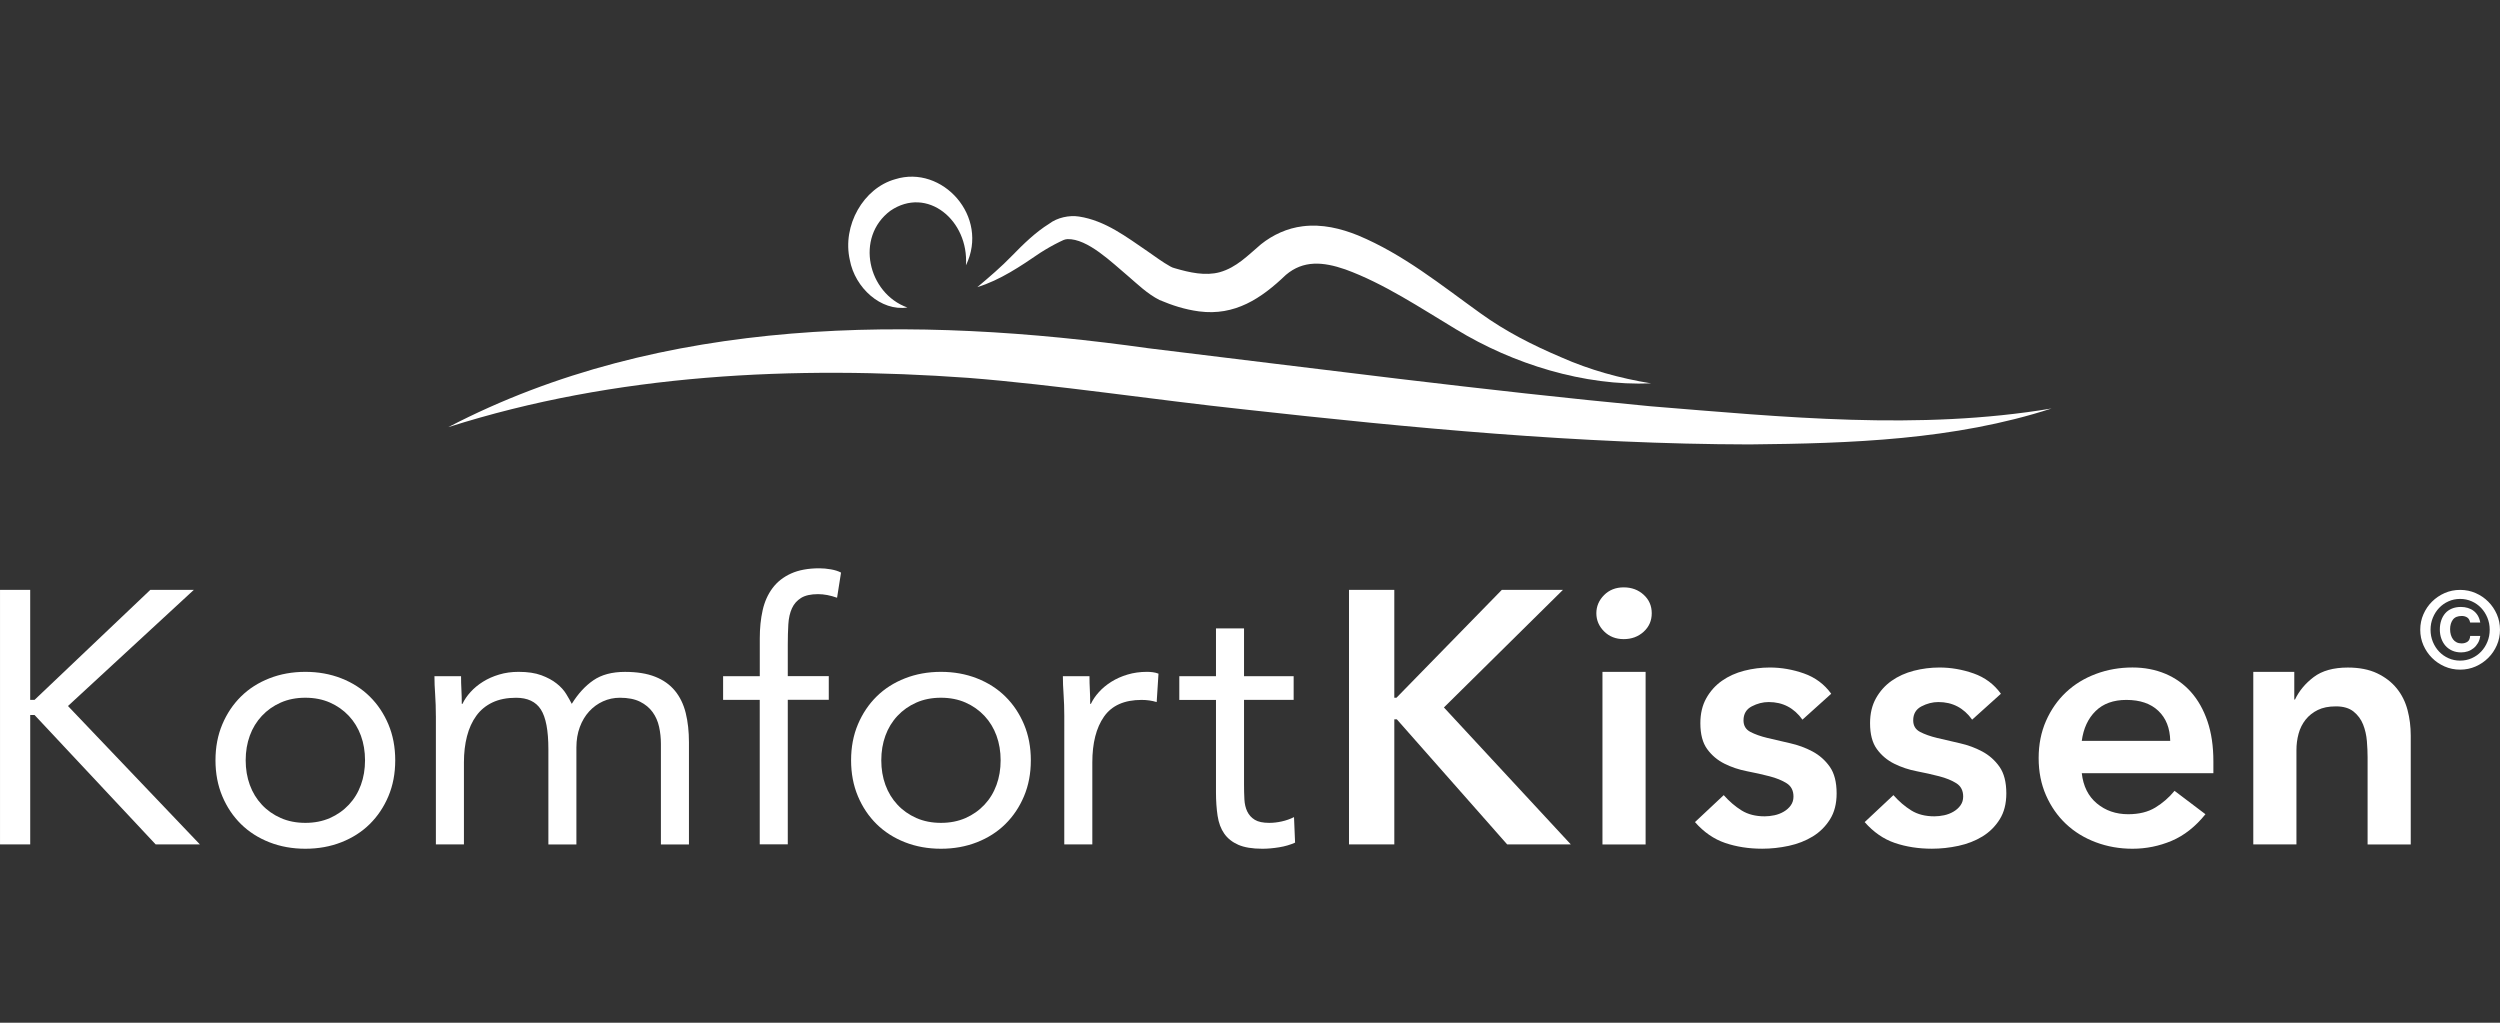 <?xml version="1.0" encoding="utf-8"?>
<!-- Generator: Adobe Illustrator 28.1.0, SVG Export Plug-In . SVG Version: 6.00 Build 0)  -->
<svg version="1.2" baseProfile="tiny" id="Capa_2" xmlns="http://www.w3.org/2000/svg" xmlns:xlink="http://www.w3.org/1999/xlink"
	 x="0px" y="0px" width="1452px" height="594px" viewBox="0 0 1452 594" overflow="visible" xml:space="preserve">
<rect x="0" y="0" width="1452" height="594" fill="#333333" stroke="none"/>
<g id="Capa_1-2">
	<g>
		<g>
			<g>
				<path fill="#FFFFFF" d="M0,342.61h17.54v63.89h2.51l67.24-63.89h25.27l-73.08,67.44l76.63,80.39H90.42l-70.36-75.17h-2.51v75.17
					H0.01V342.61H0z"/>
				<path fill="#FFFFFF" d="M125.15,441.58c0-7.65,1.32-14.61,3.97-20.88c2.64-6.26,6.27-11.66,10.85-16.18
					c4.6-4.53,10.09-8.04,16.5-10.55c6.4-2.51,13.37-3.76,20.88-3.76s14.47,1.25,20.88,3.76c6.4,2.51,11.9,6.02,16.5,10.55
					c4.6,4.53,8.21,9.92,10.85,16.18c2.64,6.26,3.97,13.22,3.97,20.88c0,7.66-1.32,14.61-3.97,20.88
					c-2.64,6.26-6.27,11.66-10.85,16.18c-4.6,4.53-10.09,8.04-16.5,10.55c-6.4,2.51-13.37,3.76-20.88,3.76s-14.48-1.25-20.88-3.76
					c-6.4-2.51-11.9-6.02-16.5-10.55c-4.6-4.53-8.21-9.92-10.85-16.18C126.49,456.19,125.15,449.24,125.15,441.58z M142.69,441.58
					c0,5.15,0.8,9.92,2.4,14.31c1.6,4.38,3.94,8.21,6.99,11.48c3.06,3.28,6.72,5.85,10.96,7.73c4.24,1.87,9.02,2.82,14.31,2.82
					c5.29,0,10.05-0.94,14.31-2.82c4.24-1.87,7.9-4.46,10.96-7.73c3.06-3.26,5.4-7.1,6.99-11.48c1.6-4.38,2.4-9.15,2.4-14.31
					s-0.8-9.92-2.4-14.31c-1.6-4.38-3.94-8.21-6.99-11.48c-3.06-3.26-6.72-5.85-10.96-7.73c-4.24-1.87-9.02-2.82-14.31-2.82
					c-5.29,0-10.05,0.94-14.31,2.82c-4.24,1.87-7.9,4.46-10.96,7.73c-3.06,3.28-5.4,7.1-6.99,11.48
					C143.49,431.66,142.69,436.43,142.69,441.58z"/>
				<path fill="#FFFFFF" d="M253.15,415.9c0-4.46-0.14-8.63-0.41-12.53c-0.28-3.9-0.41-7.45-0.41-10.65h15.45
					c0,2.64,0.07,5.29,0.21,7.93c0.14,2.65,0.21,5.36,0.21,8.14h0.41c1.11-2.37,2.68-4.67,4.7-6.89c2.02-2.23,4.42-4.21,7.2-5.95
					c2.78-1.74,5.92-3.14,9.39-4.17c3.48-1.05,7.24-1.57,11.28-1.57c5.29,0,9.71,0.66,13.26,1.98c3.55,1.32,6.51,2.92,8.87,4.81
					c2.37,1.87,4.21,3.9,5.53,6.06c1.32,2.16,2.4,4.07,3.24,5.74c3.62-5.85,7.79-10.41,12.53-13.67c4.73-3.26,10.85-4.9,18.37-4.9
					c6.95,0,12.81,0.94,17.54,2.82c4.73,1.87,8.56,4.6,11.48,8.14c2.92,3.55,5.01,7.86,6.27,12.94c1.25,5.08,1.87,10.75,1.87,17.02
					v59.31h-16.29v-58.47c0-3.34-0.35-6.61-1.05-9.82c-0.7-3.21-1.96-6.06-3.76-8.56c-1.82-2.51-4.24-4.53-7.31-6.06
					c-3.06-1.53-6.97-2.3-11.69-2.3c-3.48,0-6.75,0.7-9.82,2.09c-3.06,1.39-5.74,3.34-8.04,5.85c-2.3,2.51-4.11,5.54-5.43,9.09
					s-1.98,7.48-1.98,11.8v56.38H318.5v-55.33c0-10.85-1.46-18.55-4.38-23.08c-2.92-4.53-7.73-6.79-14.4-6.79
					c-5.29,0-9.85,0.91-13.67,2.71c-3.83,1.82-6.97,4.38-9.39,7.73c-2.44,3.34-4.24,7.31-5.43,11.9c-1.19,4.6-1.78,9.68-1.78,15.24
					v47.6h-16.29v-74.55L253.15,415.9z"/>
				<path fill="#FFFFFF" d="M441.28,406.5h-21.3v-13.78h21.3v-21.92c0-5.99,0.55-11.44,1.67-16.39c1.11-4.94,3.03-9.22,5.74-12.85
					c2.71-3.62,6.29-6.44,10.75-8.46c4.46-2.02,9.95-3.03,16.5-3.03c2.09,0,4.31,0.21,6.68,0.62c2.37,0.41,4.31,1.05,5.85,1.87
					l-2.3,14.61c-3.9-1.39-7.59-2.09-11.07-2.09c-4.17,0-7.45,0.73-9.82,2.19c-2.37,1.46-4.15,3.48-5.33,6.06
					c-1.18,2.58-1.87,5.67-2.09,9.29c-0.21,3.62-0.32,7.52-0.32,11.69v18.37h23.81v13.78h-23.81v83.94h-16.29v-83.94L441.28,406.5z"
					/>
				<path fill="#FFFFFF" d="M494.31,441.58c0-7.65,1.32-14.61,3.97-20.88c2.64-6.26,6.27-11.66,10.85-16.18
					c4.6-4.53,10.09-8.04,16.5-10.55c6.4-2.51,13.37-3.76,20.88-3.76s14.47,1.25,20.88,3.76c6.4,2.51,11.9,6.02,16.5,10.55
					c4.6,4.53,8.21,9.92,10.85,16.18c2.64,6.26,3.97,13.22,3.97,20.88c0,7.66-1.32,14.61-3.97,20.88
					c-2.64,6.26-6.27,11.66-10.85,16.18c-4.6,4.53-10.09,8.04-16.5,10.55c-6.4,2.51-13.37,3.76-20.88,3.76s-14.48-1.25-20.88-3.76
					c-6.4-2.51-11.9-6.02-16.5-10.55c-4.6-4.53-8.21-9.92-10.85-16.18C495.64,456.19,494.31,449.24,494.31,441.58z M511.85,441.58
					c0,5.15,0.8,9.92,2.4,14.31c1.6,4.38,3.94,8.21,6.99,11.48c3.06,3.28,6.72,5.85,10.96,7.73c4.24,1.87,9.02,2.82,14.31,2.82
					s10.05-0.94,14.31-2.82c4.24-1.87,7.9-4.46,10.96-7.73c3.06-3.26,5.4-7.1,6.99-11.48c1.6-4.38,2.4-9.15,2.4-14.31
					s-0.8-9.92-2.4-14.31c-1.6-4.38-3.94-8.21-6.99-11.48c-3.06-3.26-6.72-5.85-10.96-7.73c-4.24-1.87-9.02-2.82-14.31-2.82
					s-10.05,0.94-14.31,2.82c-4.24,1.87-7.9,4.46-10.96,7.73s-5.4,7.1-6.99,11.48C512.65,431.66,511.85,436.43,511.85,441.58z"/>
				<path fill="#FFFFFF" d="M618.14,415.9c0-4.46-0.14-8.63-0.41-12.53c-0.28-3.9-0.41-7.45-0.41-10.65h15.45
					c0,2.64,0.07,5.29,0.21,7.93c0.14,2.65,0.21,5.36,0.21,8.14h0.41c1.11-2.37,2.68-4.67,4.7-6.89c2.02-2.23,4.42-4.21,7.2-5.95
					c2.78-1.74,5.92-3.14,9.39-4.17c3.48-1.05,7.24-1.57,11.28-1.57c1.11,0,2.23,0.07,3.34,0.21c1.11,0.14,2.23,0.41,3.34,0.84
					l-1.05,16.5c-2.78-0.84-5.7-1.25-8.77-1.25c-10.02,0-17.3,3.24-21.82,9.71c-4.53,6.47-6.79,15.35-6.79,26.62v47.6h-16.29
					L618.14,415.9L618.14,415.9z"/>
				<path fill="#FFFFFF" d="M751.35,406.5h-28.82v48.86c0,3.21,0.07,6.16,0.21,8.87s0.7,5.08,1.67,7.1
					c0.98,2.02,2.44,3.62,4.38,4.81c1.94,1.18,4.73,1.78,8.36,1.78c2.37,0,4.8-0.27,7.31-0.84c2.5-0.55,4.87-1.39,7.1-2.51
					l0.62,14.83c-2.78,1.25-5.88,2.16-9.29,2.71c-3.42,0.55-6.65,0.84-9.71,0.84c-5.85,0-10.51-0.77-13.99-2.3
					c-3.48-1.53-6.2-3.69-8.14-6.47c-1.96-2.78-3.24-6.22-3.87-10.34c-0.62-4.1-0.94-8.66-0.94-13.67v-53.66h-21.3v-13.78h21.3
					v-27.77h16.29v27.77h28.82v13.78L751.35,406.5z"/>
				<path fill="#FFFFFF" d="M783.5,342.61h26.31v62.64h1.25l61.18-62.64h35.5l-69.11,68.28l73.71,79.55h-36.96l-64.1-72.66h-1.46
					v72.66H783.5L783.5,342.61L783.5,342.61z"/>
				<path fill="#FFFFFF" d="M927.16,356.18c0-4.03,1.5-7.55,4.49-10.55s6.79-4.49,11.39-4.49s8.45,1.43,11.59,4.28
					c3.14,2.85,4.7,6.44,4.7,10.75c0,4.31-1.57,7.9-4.7,10.75c-3.14,2.85-6.99,4.28-11.59,4.28s-8.39-1.5-11.39-4.49
					s-4.49-6.51-4.49-10.55V356.18z M930.71,390.22h25.06v100.23h-25.06V390.22z"/>
				<path fill="#FFFFFF" d="M1046.87,417.98c-4.88-6.82-11.42-10.23-19.62-10.23c-3.34,0-6.61,0.84-9.82,2.51
					c-3.21,1.67-4.8,4.38-4.8,8.14c0,3.06,1.32,5.29,3.97,6.68c2.64,1.39,5.99,2.58,10.02,3.55c4.03,0.98,8.38,1.98,13.05,3.03
					c4.67,1.05,9.02,2.64,13.05,4.8s7.38,5.12,10.02,8.87s3.97,8.91,3.97,15.45c0,5.99-1.28,11.03-3.87,15.13
					c-2.58,4.1-5.92,7.41-10.02,9.92c-4.11,2.51-8.73,4.31-13.88,5.43c-5.15,1.11-10.3,1.67-15.45,1.67
					c-7.8,0-14.97-1.12-21.51-3.34c-6.54-2.23-12.39-6.26-17.54-12.12l16.7-15.66c3.21,3.62,6.65,6.58,10.34,8.87
					c3.69,2.3,8.18,3.44,13.47,3.44c1.8,0,3.69-0.21,5.63-0.62c1.94-0.41,3.76-1.11,5.43-2.09c1.67-0.98,3.03-2.19,4.07-3.65
					c1.05-1.46,1.57-3.17,1.57-5.12c0-3.48-1.32-6.06-3.97-7.73c-2.65-1.67-5.99-3.03-10.02-4.07c-4.04-1.05-8.39-2.02-13.05-2.92
					c-4.67-0.91-9.02-2.37-13.05-4.38c-4.04-2.02-7.38-4.83-10.02-8.46c-2.65-3.62-3.97-8.63-3.97-15.04
					c0-5.56,1.14-10.41,3.44-14.51c2.3-4.1,5.33-7.48,9.09-10.12c3.76-2.64,8.07-4.6,12.94-5.85c4.87-1.25,9.82-1.87,14.83-1.87
					c6.68,0,13.29,1.14,19.84,3.44c6.54,2.3,11.83,6.23,15.86,11.8l-16.7,15.04V417.98z"/>
				<path fill="#FFFFFF" d="M1145.43,417.98c-4.88-6.82-11.42-10.23-19.62-10.23c-3.34,0-6.61,0.84-9.82,2.51
					c-3.21,1.67-4.8,4.38-4.8,8.14c0,3.06,1.32,5.29,3.97,6.68c2.64,1.39,5.99,2.58,10.02,3.55c4.03,0.98,8.38,1.98,13.05,3.03
					c4.67,1.05,9.02,2.64,13.05,4.8c4.03,2.16,7.38,5.12,10.02,8.87s3.97,8.91,3.97,15.45c0,5.99-1.28,11.03-3.87,15.13
					c-2.58,4.1-5.92,7.41-10.02,9.92c-4.11,2.51-8.73,4.31-13.88,5.43c-5.15,1.11-10.3,1.67-15.45,1.67
					c-7.8,0-14.97-1.12-21.51-3.34c-6.54-2.23-12.39-6.26-17.54-12.12l16.7-15.66c3.21,3.62,6.65,6.58,10.34,8.87
					c3.69,2.3,8.18,3.44,13.47,3.44c1.8,0,3.69-0.21,5.63-0.62c1.94-0.41,3.76-1.11,5.43-2.09c1.67-0.98,3.03-2.19,4.07-3.65
					c1.05-1.46,1.57-3.17,1.57-5.12c0-3.48-1.32-6.06-3.97-7.73c-2.65-1.67-5.99-3.03-10.02-4.07c-4.04-1.05-8.39-2.02-13.05-2.92
					c-4.67-0.91-9.02-2.37-13.05-4.38c-4.04-2.02-7.38-4.83-10.02-8.46c-2.65-3.62-3.97-8.63-3.97-15.04
					c0-5.56,1.14-10.41,3.44-14.51c2.3-4.1,5.33-7.48,9.09-10.12c3.76-2.64,8.07-4.6,12.94-5.85c4.87-1.25,9.82-1.87,14.83-1.87
					c6.68,0,13.29,1.14,19.84,3.44c6.54,2.3,11.83,6.23,15.86,11.8l-16.7,15.04L1145.43,417.98z"/>
				<path fill="#FFFFFF" d="M1209.1,449.1c0.84,7.52,3.76,13.37,8.77,17.54s11.07,6.26,18.16,6.26c6.27,0,11.51-1.28,15.77-3.87
					c4.24-2.57,7.97-5.81,11.17-9.71l17.96,13.58c-5.85,7.24-12.39,12.39-19.62,15.45c-7.24,3.06-14.83,4.6-22.76,4.6
					c-7.52,0-14.61-1.25-21.3-3.76s-12.46-6.06-17.33-10.65c-4.88-4.6-8.73-10.12-11.59-16.61c-2.85-6.47-4.28-13.67-4.28-21.62
					s1.43-15.13,4.28-21.62c2.85-6.47,6.72-12.01,11.59-16.61s10.65-8.14,17.33-10.65c6.68-2.51,13.78-3.76,21.3-3.76
					c6.95,0,13.33,1.23,19.1,3.65c5.78,2.44,10.71,5.95,14.83,10.55c4.1,4.6,7.31,10.27,9.61,17.02c2.3,6.75,3.44,14.51,3.44,23.28
					v6.89h-76.42L1209.1,449.1z M1260.47,430.3c-0.14-7.38-2.44-13.19-6.89-17.43s-10.65-6.36-18.59-6.36
					c-7.52,0-13.47,2.16-17.86,6.47c-4.38,4.31-7.07,10.09-8.04,17.33h51.36H1260.47z"/>
				<path fill="#FFFFFF" d="M1308.71,390.22h23.81v16.08h0.41c2.37-5.01,5.99-9.36,10.85-13.05s11.48-5.54,19.84-5.54
					c6.68,0,12.35,1.12,17.02,3.34c4.67,2.23,8.46,5.15,11.39,8.77s5.01,7.8,6.26,12.53c1.25,4.74,1.87,9.68,1.87,14.83v63.27
					h-25.06v-50.74c0-2.78-0.14-5.88-0.41-9.29c-0.28-3.41-1.01-6.61-2.19-9.61s-3.03-5.49-5.53-7.52
					c-2.51-2.02-5.92-3.03-10.23-3.03c-4.31,0-7.7,0.7-10.55,2.09c-2.85,1.39-5.22,3.28-7.1,5.63c-1.87,2.37-3.24,5.08-4.07,8.14
					c-0.84,3.06-1.25,6.26-1.25,9.61v54.71h-25.06V390.2L1308.71,390.22z"/>
				<path fill="#FFFFFF" d="M1405.68,365.77c0-3.19,0.61-6.2,1.84-8.99c1.23-2.81,2.89-5.26,4.99-7.34c2.1-2.09,4.55-3.76,7.34-4.99
					c2.81-1.23,5.8-1.84,8.99-1.84c3.19,0,6.2,0.61,8.99,1.84c2.81,1.23,5.26,2.89,7.34,4.99c2.1,2.1,3.76,4.55,4.99,7.34
					c1.23,2.81,1.84,5.8,1.84,8.99s-0.61,6.2-1.84,8.99c-1.23,2.81-2.89,5.26-4.99,7.34c-2.1,2.1-4.55,3.76-7.34,4.99
					c-2.81,1.23-5.8,1.84-8.99,1.84c-3.19,0-6.2-0.61-8.99-1.84c-2.81-1.23-5.26-2.89-7.34-4.99c-2.1-2.1-3.76-4.55-4.99-7.34
					C1406.29,371.96,1405.68,368.97,1405.68,365.77z M1411.66,365.77c0,2.49,0.45,4.82,1.34,7s2.11,4.08,3.64,5.69
					c1.53,1.61,3.35,2.9,5.45,3.83c2.1,0.93,4.35,1.4,6.75,1.4c2.4,0,4.66-0.47,6.75-1.4c2.1-0.93,3.91-2.22,5.45-3.83
					c1.53-1.61,2.75-3.51,3.64-5.69c0.9-2.18,1.34-4.51,1.34-7s-0.45-4.82-1.34-7c-0.9-2.18-2.11-4.08-3.64-5.69
					c-1.53-1.61-3.35-2.9-5.45-3.83c-2.1-0.93-4.35-1.4-6.75-1.4c-2.4,0-4.66,0.47-6.75,1.4c-2.1,0.93-3.91,2.22-5.45,3.83
					c-1.53,1.61-2.75,3.52-3.64,5.69C1412.1,360.95,1411.66,363.29,1411.66,365.77z M1440.54,369.32c-0.21,1.58-0.65,2.96-1.34,4.14
					c-0.7,1.18-1.52,2.18-2.52,2.99c-1,0.81-2.11,1.43-3.34,1.84s-2.52,0.62-3.89,0.62c-1.96,0-3.69-0.34-5.23-1.03
					c-1.53-0.68-2.83-1.63-3.89-2.83c-1.06-1.2-1.86-2.62-2.43-4.23c-0.57-1.61-0.84-3.36-0.84-5.23c0-1.87,0.27-3.67,0.81-5.26
					c0.54-1.6,1.32-2.98,2.33-4.14c1.01-1.17,2.3-2.06,3.83-2.71c1.53-0.65,3.3-0.97,5.29-0.97c1.41,0,2.73,0.19,3.98,0.57
					s2.37,0.93,3.36,1.69c0.99,0.74,1.83,1.7,2.49,2.83c0.66,1.14,1.12,2.46,1.37,3.95h-5.86c-0.29-1.45-0.9-2.45-1.8-2.99
					c-0.92-0.54-1.93-0.81-3.05-0.81c-2.4,0-4.14,0.73-5.2,2.18s-1.59,3.3-1.59,5.54c0,1.17,0.14,2.24,0.44,3.24
					c0.29,0.99,0.72,1.86,1.27,2.62c0.55,0.75,1.25,1.33,2.09,1.74c0.82,0.41,1.78,0.62,2.86,0.62c1.33,0,2.46-0.32,3.43-0.97
					c0.95-0.65,1.47-1.78,1.56-3.39h5.86L1440.54,369.32z"/>
			</g>
			<path fill="#FFFFFF" d="M260.46,248.04c124.14-64.67,271.1-64.83,406.76-45.75c95.64,11.57,195.39,24.6,291.1,33.64
				c77.49,6.28,156.03,14.25,233.23,1.32c-56.38,18.3-116.7,20.3-175.54,20.87c-98.31-0.2-196.51-9.58-293.89-20.39
				c-50.71-5.4-109.26-14.3-159.72-18.27c-100.97-7.25-204.89-2.36-301.93,28.6V248.04z"/>
			<g>
				<path fill="#FFFFFF" d="M526.99,178.6c-15.31,2.27-30.4-11.37-33.41-27.59c-4.55-20.09,7.94-41.8,26.35-46.92
					c27.34-8.57,54.89,21.66,41.09,50.01c1.76-26.07-22.48-46.27-43.89-31.69c-20.66,15.43-13.04,47.98,9.86,56.18V178.6z"/>
				<path fill="#FFFFFF" d="M567.63,166.78c7.05-5.93,13.91-11.77,20.27-18.36c6.45-6.62,13.48-13.51,21.5-18.5
					c4.63-3.54,11.59-5.04,17.24-4.16c15.35,2.33,27.91,12.09,39.77,20.14c4.66,3.21,8.79,6.35,13.34,8.87
					c0.92,0.47,1.52,0.78,2.11,0.88l0.2,0.06l0.39,0.12c8.46,2.48,17.66,4.54,25.99,2.26c9.76-2.76,16.28-9.72,23.96-16.23
					c6.87-5.48,15.25-9.36,24.23-10.44c11.27-1.4,22.12,1.27,32.1,5.29c26.53,11.1,48.15,28.78,71.13,45.25
					c14.64,10.57,30.27,18.5,46.96,25.59c16.39,7.27,33.96,12.15,52.11,15.11c-38.8,1.64-80.12-11.18-113.29-31.41
					c-20.54-12.33-41.92-26.65-64.32-34.79c-12.95-4.47-24.34-5.39-34.47,3.19c-14.34,13.73-29.62,23.94-50.46,21.21
					c-8.4-1.14-15.5-3.48-22.94-6.61c-7.05-3.55-12.75-9.17-18.37-13.98c-9.29-7.79-23.42-21.78-35.16-21.39
					c-1.74,0.15-2.66,0.7-4.5,1.59c-3.89,1.92-7.61,4.03-11.31,6.4c-11.33,7.74-23.17,15.77-36.5,19.91l0,0L567.63,166.78z"/>
			</g>
		</g>
	</g>
</g>
</svg>
